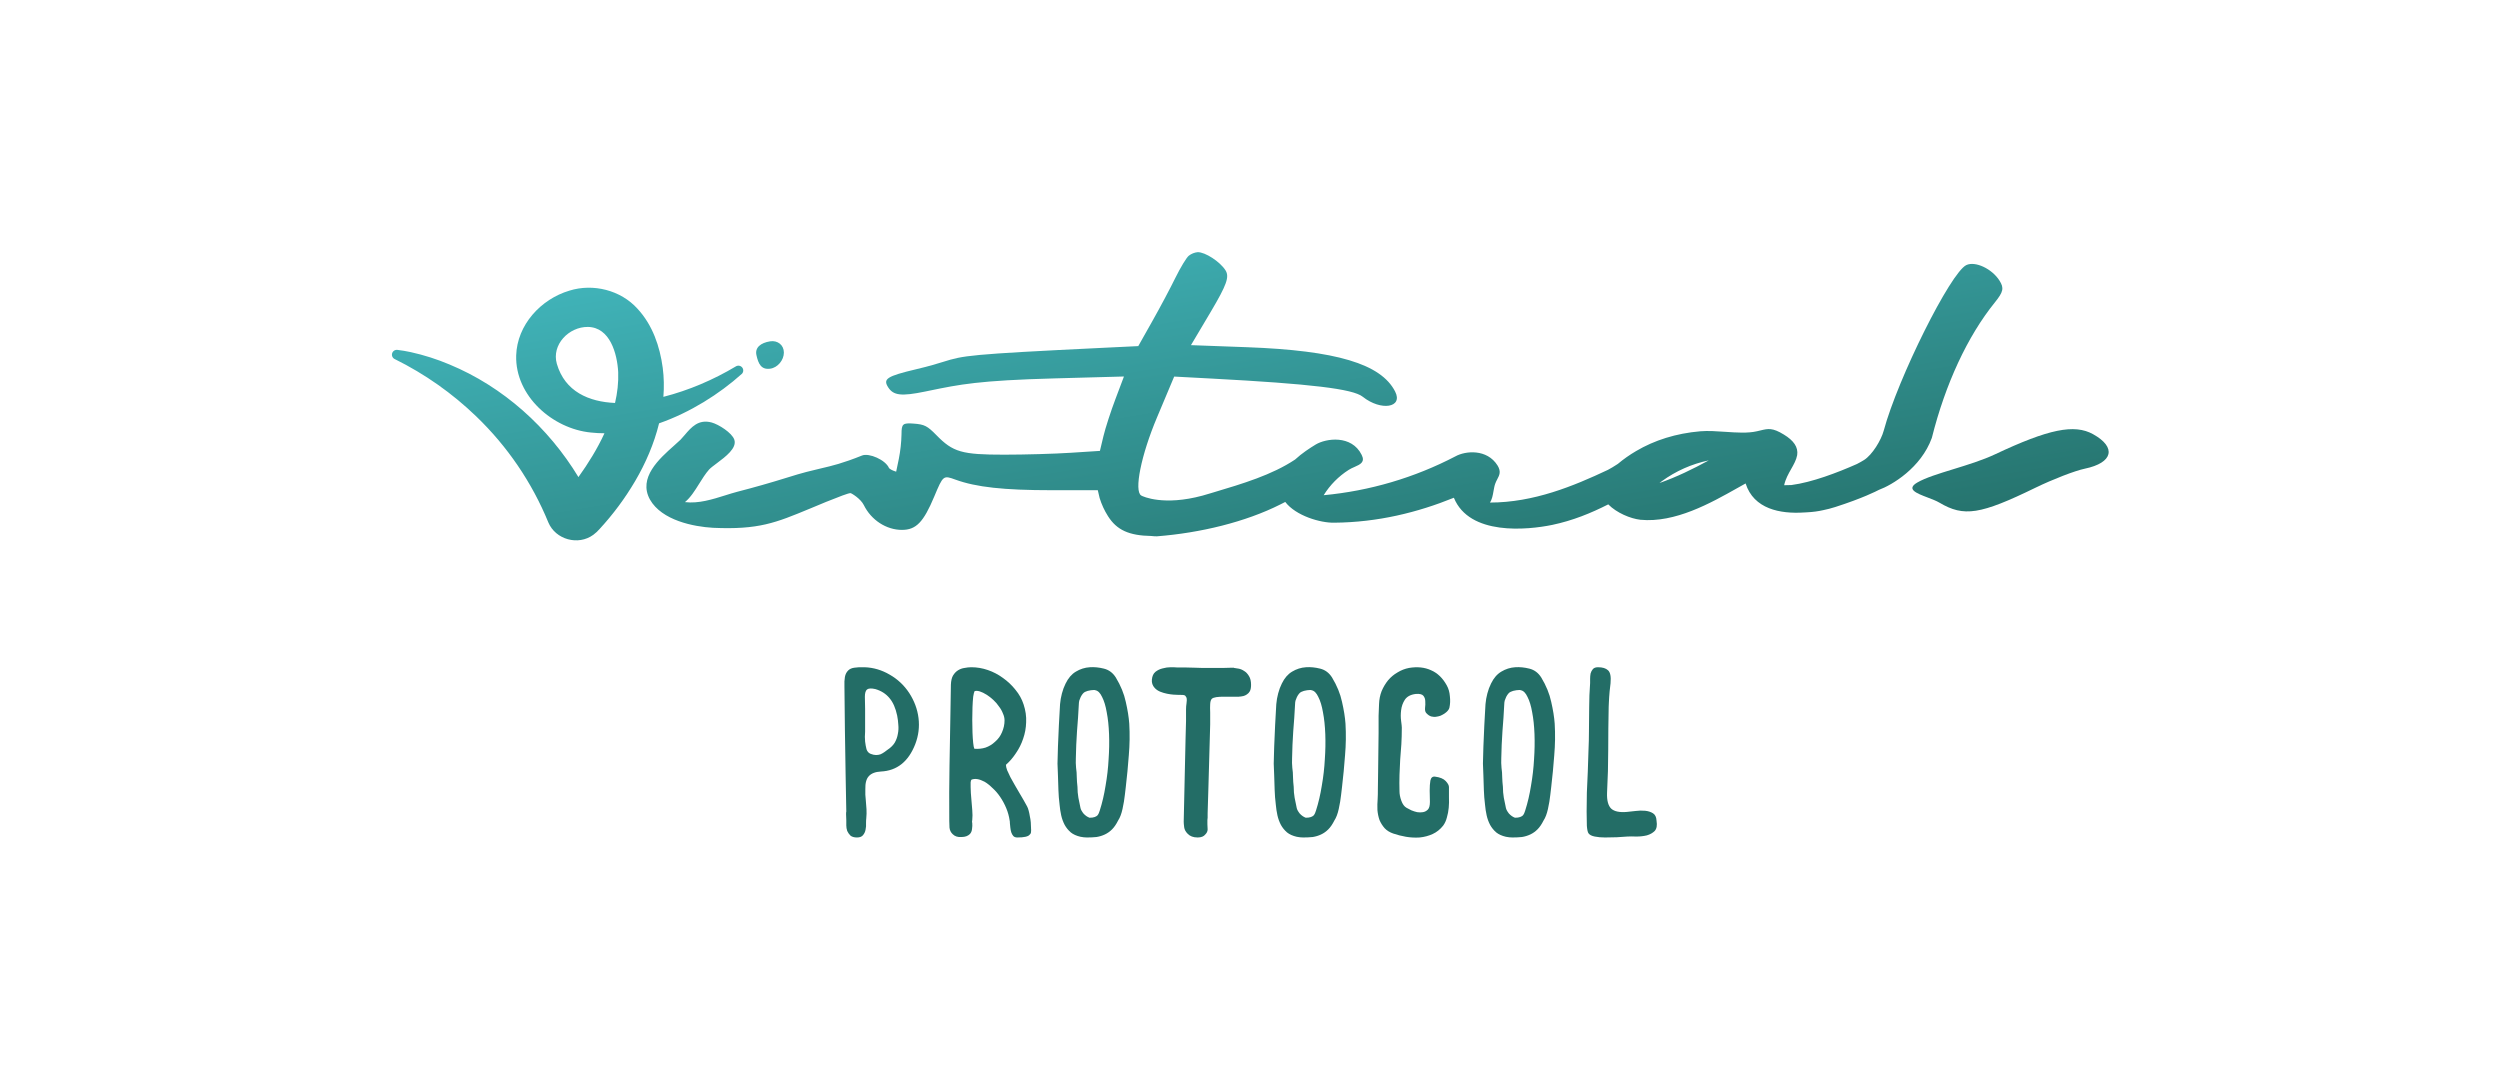 <svg width="1735" height="756" viewBox="0 0 1735 756" fill="none" xmlns="http://www.w3.org/2000/svg">
<path d="M1149.64 569.604C1150.17 572.828 1149.74 575.192 1148.35 576.696C1146.95 578.093 1145.12 579.114 1142.87 579.758C1140.61 580.296 1138.19 580.564 1135.61 580.564C1133.14 580.457 1131.05 580.457 1129.33 580.564C1127.29 580.672 1124.87 580.833 1122.07 581.048C1119.28 581.155 1116.54 581.209 1113.85 581.209C1111.28 581.209 1108.91 580.994 1106.76 580.564C1104.61 580.134 1103.16 579.382 1102.41 578.308C1101.87 577.556 1101.5 575.836 1101.28 573.15C1101.17 570.464 1101.12 567.186 1101.12 563.318C1101.12 559.342 1101.17 554.937 1101.28 550.101C1101.5 545.266 1101.71 540.377 1101.93 535.434C1102.14 530.384 1102.3 525.495 1102.41 520.767C1102.63 516.039 1102.73 511.741 1102.73 507.872C1102.84 502.177 1102.89 496.536 1102.89 490.949C1102.89 485.361 1103.11 479.72 1103.54 474.025C1103.54 473.272 1103.54 472.305 1103.54 471.123C1103.54 469.834 1103.65 468.598 1103.86 467.416C1104.18 466.234 1104.72 465.214 1105.47 464.354C1106.23 463.494 1107.41 463.064 1109.02 463.064C1112.13 463.064 1114.45 463.763 1115.95 465.16C1117.56 466.557 1118.15 469.565 1117.72 474.186C1117.51 476.442 1117.29 478.323 1117.08 479.827C1116.97 481.331 1116.86 482.675 1116.76 483.857C1116.76 484.931 1116.7 485.952 1116.59 486.919C1116.49 487.886 1116.43 489.068 1116.43 490.465C1116.22 500.458 1116.11 510.397 1116.11 520.283C1116.11 530.169 1115.84 540.108 1115.3 550.101C1115.09 555.474 1116.06 559.181 1118.21 561.223C1120.36 563.157 1123.95 563.909 1129.01 563.479C1130.62 563.372 1132.6 563.157 1134.97 562.835C1137.33 562.512 1139.59 562.458 1141.74 562.673C1143.89 562.888 1145.71 563.479 1147.22 564.446C1148.72 565.413 1149.53 567.133 1149.64 569.604Z" fill="#236D66"/>
<path d="M1078.96 502.231C1079.39 509.538 1079.28 516.898 1078.64 524.313C1078.1 531.619 1077.4 538.926 1076.54 546.233L1075.9 551.713C1075.58 554.722 1075.04 557.945 1074.29 561.384C1073.53 564.822 1072.51 567.509 1071.22 569.443C1069.93 572.022 1068.54 574.063 1067.03 575.568C1065.53 577.072 1063.86 578.254 1062.04 579.114C1060.21 579.973 1058.28 580.564 1056.23 580.887C1054.19 581.102 1051.99 581.209 1049.63 581.209C1048.23 581.209 1046.72 581.048 1045.11 580.725C1042.32 580.081 1040.06 579.06 1038.34 577.663C1036.62 576.159 1035.23 574.439 1034.15 572.505C1033.08 570.464 1032.27 568.261 1031.74 565.897C1031.2 563.426 1030.82 560.954 1030.61 558.483C1030.18 555.044 1029.91 551.659 1029.8 548.328C1029.69 544.997 1029.59 541.666 1029.48 538.335C1029.37 536.831 1029.32 535.434 1029.32 534.145C1029.32 532.748 1029.26 531.351 1029.16 529.954C1029.26 527.805 1029.32 525.763 1029.32 523.829C1029.42 521.895 1029.48 519.961 1029.48 518.027C1029.69 512.869 1029.91 507.926 1030.12 503.198C1030.34 498.363 1030.61 493.527 1030.93 488.692C1031.14 486.221 1031.57 483.749 1032.22 481.278C1032.86 478.806 1033.72 476.496 1034.8 474.347C1036.62 470.586 1038.99 467.846 1041.89 466.127C1044.9 464.3 1048.12 463.279 1051.56 463.064C1054.68 462.85 1057.95 463.172 1061.39 464.032C1064.83 464.891 1067.57 466.933 1069.61 470.156C1073.05 475.851 1075.36 481.493 1076.54 487.08C1077.83 492.668 1078.64 497.718 1078.96 502.231ZM1051.4 567.509C1052.9 567.509 1054.09 567.348 1054.94 567.025C1055.8 566.703 1056.45 566.327 1056.88 565.897C1057.31 565.36 1057.63 564.822 1057.85 564.285C1058.06 563.64 1058.28 563.049 1058.49 562.512C1060.21 557.14 1061.55 551.391 1062.52 545.266C1063.59 539.141 1064.29 533.07 1064.62 527.053C1065.05 520.928 1065.15 515.072 1064.94 509.484C1064.72 503.789 1064.19 498.739 1063.33 494.333C1062.57 489.928 1061.5 486.382 1060.1 483.695C1058.81 480.902 1057.26 479.344 1055.43 479.021C1055.11 478.806 1054.09 478.806 1052.37 479.021C1050.75 479.236 1049.41 479.612 1048.34 480.149C1047.8 480.364 1047.26 480.794 1046.72 481.439C1046.19 482.084 1045.7 482.836 1045.27 483.695C1044.95 484.448 1044.63 485.254 1044.31 486.113C1044.09 486.973 1043.98 487.725 1043.98 488.37C1043.66 494.817 1043.23 501.21 1042.7 507.55C1042.27 513.782 1042 520.015 1041.89 526.247C1041.78 528.396 1041.84 530.599 1042.05 532.855C1042.37 535.004 1042.53 537.153 1042.53 539.302C1042.53 540.484 1042.59 541.613 1042.7 542.687C1042.8 543.762 1042.91 544.89 1043.02 546.072C1043.02 548.651 1043.23 551.176 1043.66 553.647C1044.09 556.011 1044.58 558.375 1045.11 560.739C1045.33 561.814 1046.03 563.103 1047.21 564.608C1048.5 566.004 1049.89 566.971 1051.4 567.509Z" fill="#236D66"/>
<path d="M957.063 488.531C957.17 485.415 957.761 482.46 958.836 479.666C960.018 476.872 961.522 474.347 963.349 472.091C965.283 469.834 967.486 468.008 969.957 466.611C972.429 465.106 975.061 464.086 977.855 463.548C983.657 462.581 988.761 463.118 993.167 465.16C997.68 467.094 1001.33 470.64 1004.13 475.798C1005.31 477.947 1006.01 480.418 1006.22 483.212C1006.54 486.006 1006.44 488.639 1005.9 491.11C1005.79 491.755 1005.42 492.453 1004.77 493.205C1004.13 493.957 1003.32 494.656 1002.35 495.301C1001.49 495.838 1000.58 496.321 999.614 496.751C998.647 497.074 997.734 497.289 996.874 497.396C995.8 497.611 994.618 497.557 993.328 497.235C992.146 496.912 990.964 496.107 989.782 494.817C989.138 494.065 988.869 492.937 988.976 491.432C989.191 489.821 989.245 488.262 989.138 486.758C989.138 485.254 988.708 483.964 987.848 482.89C986.988 481.815 985.216 481.385 982.529 481.6C978.983 482.03 976.458 483.373 974.954 485.63C973.557 487.779 972.697 490.197 972.375 492.883C972.053 495.462 972.053 497.933 972.375 500.297C972.697 502.661 972.858 504.219 972.858 504.971C972.858 509.055 972.751 512.923 972.536 516.576C972.321 520.122 972.053 523.668 971.73 527.214C971.515 530.653 971.354 534.199 971.247 537.852C971.139 541.398 971.139 545.159 971.247 549.135C971.247 551.176 971.676 553.379 972.536 555.743C973.396 558.107 974.578 559.719 976.082 560.578C977.049 561.116 978.177 561.707 979.467 562.351C980.756 562.889 982.099 563.318 983.496 563.641C984.893 563.856 986.236 563.856 987.526 563.641C988.815 563.426 989.943 562.835 990.91 561.868C991.878 560.901 992.361 559.128 992.361 556.549C992.361 553.97 992.307 551.337 992.2 548.651C992.2 545.965 992.361 543.654 992.683 541.72C993.113 539.679 994.188 538.765 995.907 538.98C999.346 539.41 1001.82 540.431 1003.32 542.043C1004.83 543.654 1005.58 545.051 1005.58 546.233C1005.58 548.49 1005.58 550.854 1005.58 553.325C1005.69 555.797 1005.63 558.214 1005.42 560.578C1005.2 562.942 1004.77 565.199 1004.13 567.348C1003.59 569.497 1002.73 571.377 1001.55 572.989C999.507 575.568 997.089 577.502 994.295 578.792C991.502 580.081 988.493 580.887 985.269 581.209C982.153 581.424 978.983 581.263 975.76 580.726C972.643 580.188 969.689 579.436 966.895 578.469C964.423 577.61 962.435 576.374 960.931 574.762C959.427 573.043 958.245 571.162 957.385 569.121C956.633 566.972 956.149 564.662 955.935 562.19C955.827 559.611 955.881 557.032 956.096 554.454C956.203 552.734 956.257 550.209 956.257 546.878C956.364 543.44 956.418 539.625 956.418 535.434C956.526 531.136 956.579 526.677 956.579 522.056C956.687 517.329 956.74 512.815 956.74 508.517C956.74 504.219 956.74 500.297 956.74 496.751C956.848 493.205 956.955 490.465 957.063 488.531Z" fill="#236D66"/>
<path d="M933.773 502.231C934.203 509.538 934.096 516.898 933.451 524.313C932.914 531.619 932.215 538.926 931.356 546.233L930.711 551.713C930.388 554.722 929.851 557.945 929.099 561.384C928.347 564.822 927.326 567.509 926.037 569.443C924.747 572.022 923.35 574.063 921.846 575.568C920.342 577.072 918.676 578.254 916.849 579.114C915.023 579.973 913.089 580.564 911.047 580.887C909.005 581.102 906.803 581.209 904.439 581.209C903.042 581.209 901.537 581.048 899.926 580.725C897.132 580.081 894.875 579.06 893.156 577.663C891.437 576.159 890.04 574.439 888.965 572.505C887.891 570.464 887.085 568.261 886.548 565.897C886.01 563.426 885.634 560.954 885.419 558.483C884.99 555.044 884.721 551.659 884.613 548.328C884.506 544.997 884.399 541.666 884.291 538.335C884.184 536.831 884.13 535.434 884.13 534.145C884.13 532.748 884.076 531.351 883.969 529.954C884.076 527.805 884.13 525.763 884.13 523.829C884.237 521.895 884.291 519.961 884.291 518.027C884.506 512.869 884.721 507.926 884.936 503.198C885.151 498.363 885.419 493.527 885.742 488.692C885.957 486.221 886.386 483.749 887.031 481.278C887.676 478.806 888.535 476.496 889.61 474.347C891.437 470.586 893.801 467.846 896.702 466.127C899.711 464.3 902.934 463.279 906.373 463.064C909.489 462.85 912.766 463.172 916.205 464.032C919.643 464.891 922.383 466.933 924.425 470.156C927.863 475.851 930.174 481.493 931.356 487.08C932.645 492.668 933.451 497.718 933.773 502.231ZM906.212 567.509C907.716 567.509 908.898 567.348 909.757 567.025C910.617 566.703 911.262 566.327 911.692 565.897C912.121 565.36 912.444 564.822 912.659 564.285C912.874 563.64 913.088 563.049 913.303 562.512C915.023 557.14 916.366 551.391 917.333 545.266C918.407 539.141 919.106 533.07 919.428 527.053C919.858 520.928 919.965 515.072 919.751 509.484C919.536 503.789 918.998 498.739 918.139 494.333C917.387 489.928 916.312 486.382 914.915 483.695C913.626 480.902 912.068 479.344 910.241 479.021C909.919 478.806 908.898 478.806 907.179 479.021C905.567 479.236 904.224 479.612 903.149 480.149C902.612 480.364 902.075 480.794 901.537 481.439C901 482.084 900.517 482.836 900.087 483.695C899.764 484.448 899.442 485.254 899.12 486.113C898.905 486.973 898.797 487.725 898.797 488.37C898.475 494.817 898.045 501.21 897.508 507.55C897.078 513.782 896.809 520.015 896.702 526.247C896.594 528.396 896.648 530.599 896.863 532.855C897.185 535.004 897.347 537.153 897.347 539.302C897.347 540.484 897.4 541.613 897.508 542.687C897.615 543.762 897.723 544.89 897.83 546.072C897.83 548.651 898.045 551.176 898.475 553.647C898.905 556.011 899.388 558.375 899.926 560.739C900.14 561.814 900.839 563.103 902.021 564.608C903.31 566.004 904.707 566.971 906.212 567.509Z" fill="#236D66"/>
<path d="M856.471 463.548C857.223 463.655 858.244 463.817 859.533 464.032C860.823 464.246 862.112 464.784 863.402 465.643C864.691 466.395 865.819 467.577 866.786 469.189C867.753 470.694 868.237 472.735 868.237 475.314C868.237 477.141 867.968 478.591 867.431 479.666C866.894 480.633 866.195 481.385 865.336 481.922C864.584 482.46 863.778 482.836 862.918 483.051C862.166 483.158 861.575 483.266 861.145 483.373H860.339L860.017 483.534H850.185C845.135 483.427 842.072 483.91 840.998 484.985C840.353 485.63 839.977 486.812 839.869 488.531C839.762 490.143 839.762 492.184 839.869 494.656V502.07V502.715C839.654 510.451 839.44 518.134 839.225 525.763C839.01 533.392 838.795 540.968 838.58 548.49L838.096 564.446V565.575C838.096 566.219 838.096 566.864 838.096 567.509C838.096 568.046 838.043 568.583 837.935 569.121V571.538V572.022C838.043 572.989 838.096 574.171 838.096 575.568C838.096 576.857 837.559 578.039 836.485 579.114C835.41 580.511 833.637 581.209 831.166 581.209C828.157 581.209 825.847 580.349 824.235 578.63C822.838 577.233 822.032 575.729 821.817 574.117C821.602 572.398 821.495 571.108 821.495 570.249C821.71 560.471 821.925 550.8 822.14 541.236C822.355 531.566 822.569 522.002 822.784 512.547L823.107 500.458V496.912C823.107 495.408 823.107 493.903 823.107 492.399C823.107 490.895 823.214 489.498 823.429 488.208C823.644 486.489 823.698 485.415 823.59 484.985C823.59 484.448 823.375 483.91 822.946 483.373L822.623 482.89C822.408 482.675 822.086 482.513 821.656 482.406C821.334 482.299 820.42 482.245 818.916 482.245H817.949C817.089 482.245 815.907 482.191 814.403 482.084C813.006 481.976 811.502 481.761 809.89 481.439C808.278 481.117 806.666 480.633 805.055 479.988C803.55 479.344 802.315 478.484 801.347 477.409C799.843 475.798 799.198 473.863 799.413 471.607C799.628 469.243 800.434 467.47 801.831 466.288C803.335 465.106 805.001 464.3 806.828 463.87C808.762 463.333 810.642 463.064 812.469 463.064C814.403 463.064 815.907 463.118 816.982 463.226H818.11C819.185 463.226 820.743 463.226 822.784 463.226C824.933 463.226 827.029 463.279 829.07 463.387C831.112 463.387 832.885 463.441 834.389 463.548C836.001 463.548 836.807 463.548 836.807 463.548C837.129 463.548 837.882 463.548 839.063 463.548C840.245 463.548 841.642 463.548 843.254 463.548C844.973 463.548 846.854 463.548 848.895 463.548C850.937 463.441 852.979 463.387 855.02 463.387H855.181H855.504H856.31L856.471 463.548Z" fill="#236D66"/>
<path d="M783.707 502.231C784.137 509.538 784.029 516.898 783.384 524.313C782.847 531.619 782.149 538.926 781.289 546.233L780.644 551.713C780.322 554.722 779.785 557.945 779.033 561.384C778.28 564.822 777.26 567.509 775.97 569.443C774.681 572.022 773.284 574.063 771.78 575.568C770.275 577.072 768.61 578.254 766.783 579.114C764.956 579.973 763.022 580.564 760.98 580.887C758.939 581.102 756.736 581.209 754.372 581.209C752.975 581.209 751.471 581.048 749.859 580.725C747.065 580.081 744.809 579.06 743.09 577.663C741.37 576.159 739.973 574.439 738.899 572.505C737.824 570.464 737.018 568.261 736.481 565.897C735.944 563.426 735.568 560.954 735.353 558.483C734.923 555.044 734.655 551.659 734.547 548.328C734.44 544.997 734.332 541.666 734.225 538.335C734.117 536.831 734.064 535.434 734.064 534.145C734.064 532.748 734.01 531.351 733.902 529.954C734.01 527.805 734.064 525.763 734.064 523.829C734.171 521.895 734.225 519.961 734.225 518.027C734.44 512.869 734.655 507.926 734.869 503.198C735.084 498.363 735.353 493.527 735.675 488.692C735.89 486.221 736.32 483.749 736.965 481.278C737.609 478.806 738.469 476.496 739.544 474.347C741.37 470.586 743.734 467.846 746.636 466.127C749.644 464.3 752.868 463.279 756.306 463.064C759.422 462.85 762.7 463.172 766.138 464.032C769.577 464.891 772.317 466.933 774.358 470.156C777.797 475.851 780.107 481.493 781.289 487.08C782.579 492.668 783.384 497.718 783.707 502.231ZM756.145 567.509C757.649 567.509 758.831 567.348 759.691 567.025C760.551 566.703 761.195 566.327 761.625 565.897C762.055 565.36 762.377 564.822 762.592 564.285C762.807 563.64 763.022 563.049 763.237 562.512C764.956 557.14 766.299 551.391 767.266 545.266C768.341 539.141 769.039 533.07 769.362 527.053C769.792 520.928 769.899 515.072 769.684 509.484C769.469 503.789 768.932 498.739 768.072 494.333C767.32 489.928 766.246 486.382 764.849 483.695C763.559 480.902 762.001 479.344 760.175 479.021C759.852 478.806 758.831 478.806 757.112 479.021C755.5 479.236 754.157 479.612 753.083 480.149C752.545 480.364 752.008 480.794 751.471 481.439C750.934 482.084 750.45 482.836 750.02 483.695C749.698 484.448 749.376 485.254 749.053 486.113C748.838 486.973 748.731 487.725 748.731 488.37C748.408 494.817 747.979 501.21 747.441 507.55C747.012 513.782 746.743 520.015 746.636 526.247C746.528 528.396 746.582 530.599 746.797 532.855C747.119 535.004 747.28 537.153 747.28 539.302C747.28 540.484 747.334 541.613 747.441 542.687C747.549 543.762 747.656 544.89 747.764 546.072C747.764 548.651 747.979 551.176 748.408 553.647C748.838 556.011 749.322 558.375 749.859 560.739C750.074 561.814 750.772 563.103 751.954 564.608C753.244 566.004 754.641 566.971 756.145 567.509Z" fill="#236D66"/>
<path d="M715.527 574.762C715.635 575.621 715.635 576.481 715.527 577.341C715.527 578.093 715.205 578.738 714.56 579.275C713.593 580.564 710.746 581.209 706.018 581.209C704.836 581.209 703.922 580.887 703.278 580.242C702.633 579.49 702.149 578.63 701.827 577.663C701.505 576.589 701.29 575.514 701.182 574.439C701.075 573.257 700.967 572.183 700.86 571.216C700.86 570.356 700.806 569.765 700.699 569.443C700.269 566.434 699.463 563.533 698.281 560.739C697.099 557.945 695.702 555.367 694.09 553.003C692.479 550.639 690.706 548.597 688.771 546.878C686.945 545.051 685.118 543.6 683.291 542.526C679.638 540.592 676.629 540.108 674.265 541.075L674.104 541.236C673.889 541.451 673.728 542.042 673.621 543.009C673.621 543.869 673.621 544.944 673.621 546.233C673.621 547.522 673.674 548.919 673.782 550.424C673.889 551.821 673.997 553.164 674.104 554.453C674.319 557.032 674.534 559.611 674.749 562.19C674.964 564.769 674.964 567.025 674.749 568.959C674.641 569.389 674.588 569.819 674.588 570.249C674.695 570.571 674.749 570.947 674.749 571.377C674.856 572.559 674.803 573.848 674.588 575.245C674.48 576.642 673.997 577.824 673.137 578.791C671.74 580.188 669.806 580.887 667.335 580.887C664.756 581.102 662.714 580.457 661.21 578.952C659.92 577.771 659.168 576.266 658.953 574.439C658.846 572.613 658.792 571.055 658.792 569.765V568.637C658.685 556.28 658.738 543.977 658.953 531.727C659.168 519.37 659.383 507.12 659.598 494.978C659.705 491.647 659.759 488.37 659.759 485.146C659.867 481.815 659.92 478.484 659.92 475.153C660.028 472.467 660.511 470.371 661.371 468.867C662.338 467.255 663.52 466.019 664.917 465.16C666.314 464.3 667.818 463.763 669.43 463.548C671.042 463.226 672.6 463.064 674.104 463.064C677.972 463.064 681.787 463.709 685.548 464.999C689.309 466.288 692.801 468.115 696.024 470.479C699.356 472.843 702.257 475.583 704.728 478.699C707.307 481.815 709.187 485.2 710.369 488.853C711.766 493.044 712.357 497.181 712.142 501.264C712.035 505.24 711.337 509.054 710.047 512.708C708.865 516.254 707.2 519.585 705.051 522.701C703.009 525.817 700.699 528.503 698.12 530.76C698.12 531.727 698.388 532.963 698.926 534.467C699.57 535.864 700.323 537.476 701.182 539.302C702.149 541.022 703.17 542.848 704.245 544.782C705.427 546.717 706.555 548.651 707.629 550.585C708.596 552.197 709.51 553.755 710.369 555.259C711.229 556.763 712.035 558.214 712.787 559.611C713.217 560.363 713.593 561.384 713.915 562.673C714.238 563.855 714.506 565.145 714.721 566.542C715.044 567.939 715.259 569.335 715.366 570.732C715.473 572.129 715.527 573.365 715.527 574.439V574.762ZM676.361 479.666C676.038 480.203 675.716 481.493 675.393 483.534C675.179 485.576 675.017 487.994 674.91 490.787C674.803 493.474 674.749 496.375 674.749 499.491C674.749 502.607 674.803 505.562 674.91 508.356C675.017 511.15 675.179 513.567 675.393 515.609C675.608 517.651 675.877 518.994 676.199 519.638C678.993 519.853 681.572 519.585 683.936 518.833C686.407 517.973 688.61 516.63 690.544 514.803C692.693 512.976 694.305 510.774 695.38 508.195C696.562 505.508 697.153 502.768 697.153 499.975C697.153 498.363 696.777 496.751 696.024 495.139C695.38 493.42 694.466 491.808 693.284 490.304C692.21 488.692 690.92 487.188 689.416 485.791C687.912 484.394 686.407 483.212 684.903 482.245C681.142 479.881 678.295 479.021 676.361 479.666Z" fill="#236D66"/>
<path d="M631.009 480.956C634.555 486.436 636.704 492.238 637.457 498.363C638.209 504.488 637.457 510.505 635.2 516.415C630.472 528.557 622.521 534.897 611.345 535.434C607.477 535.649 604.683 536.724 602.964 538.658C601.245 540.485 600.439 543.493 600.546 547.684C600.546 548.866 600.546 550.155 600.546 551.552C600.654 552.842 600.761 554.131 600.869 555.421C601.084 557.462 601.245 559.557 601.352 561.707C601.46 563.748 601.406 565.843 601.191 567.993C601.084 568.745 601.03 569.873 601.03 571.377C601.137 572.774 601.03 574.225 600.708 575.729C600.493 577.126 599.902 578.415 598.935 579.597C598.075 580.672 596.678 581.209 594.744 581.209C592.81 581.209 591.305 580.779 590.231 579.92C589.264 578.953 588.512 577.878 587.974 576.696C587.545 575.407 587.33 574.117 587.33 572.828C587.33 571.431 587.33 570.249 587.33 569.282C587.222 567.133 587.169 565.682 587.169 564.93C587.169 564.07 587.222 563.479 587.33 563.157L586.846 537.046C586.631 526.516 586.47 516.308 586.363 506.422C586.255 496.429 586.148 486.436 586.04 476.443C585.933 473.864 586.04 471.661 586.363 469.834C586.685 468.008 587.437 466.503 588.619 465.321C589.694 464.247 591.144 463.602 592.971 463.387C594.905 463.065 597.269 462.957 600.063 463.065C606.188 463.28 611.99 464.999 617.47 468.222C622.95 471.339 627.463 475.583 631.009 480.956ZM600.385 507.711C600.17 510.29 600.17 512.601 600.385 514.642C600.6 516.469 600.923 518.242 601.352 519.961C601.89 521.573 602.857 522.647 604.254 523.185C605.65 523.722 606.886 523.991 607.961 523.991C609.035 523.991 610.056 523.829 611.023 523.507C611.99 523.077 612.85 522.594 613.602 522.056C614.462 521.412 615.268 520.821 616.02 520.283C618.276 518.779 619.942 517.114 621.016 515.287C622.091 513.353 622.789 511.365 623.112 509.323C623.541 507.282 623.649 505.186 623.434 503.037C623.326 500.888 623.058 498.739 622.628 496.59C621.553 491.432 619.781 487.403 617.309 484.502C614.838 481.493 611.56 479.398 607.477 478.216C604.683 477.571 602.749 477.678 601.675 478.538C600.708 479.398 600.224 481.063 600.224 483.535C600.332 486.328 600.385 489.122 600.385 491.916C600.385 494.71 600.385 497.503 600.385 500.297V507.711Z" fill="#236D66"/>
<path fill-rule="evenodd" clip-rule="evenodd" d="M825.081 177.429C823.444 178.673 819.311 185.559 815.778 192.679C812.305 199.8 805.075 213.396 799.694 222.921L789.956 240.2L765.653 241.373C671.223 245.959 668.752 246.725 654.704 251.084C650.459 252.401 645.157 254.047 635.94 256.224C615.464 261.081 612.673 262.946 616.347 268.729C620.02 274.512 625.496 275.146 642.181 271.709C643.048 271.53 643.9 271.354 644.739 271.181L644.746 271.18C666.015 266.786 679.309 264.039 731.741 262.606L780.018 261.292L774.131 276.906C770.881 285.481 767.124 297.094 765.782 302.713L763.345 312.919L743.127 314.221C732.012 314.948 711.217 315.546 696.922 315.546C667.485 315.558 661.374 313.799 649.823 301.951C643.582 295.581 641.569 294.537 634.162 293.985C626.473 293.399 625.649 294.138 625.649 301.399C625.52 307.107 624.902 312.794 623.8 318.397L621.94 327.347C619.29 326.543 617.889 325.704 617.011 324.907C614.637 319.119 603.023 314.191 598.284 316.121C584.687 321.57 577.758 323.189 569.553 325.108C563.554 326.51 556.872 328.072 546.404 331.407C534.935 334.973 523.384 338.281 511.479 341.342C508.898 342.02 506.169 342.877 503.341 343.767C494.508 346.544 484.704 349.627 475.366 348.463C479.27 345.242 482.229 340.502 485.199 335.746C487.389 332.238 489.585 328.722 492.169 325.799C493.337 324.589 495.29 323.127 497.484 321.487C503.579 316.928 511.527 310.982 509.631 305.177C508.029 300.332 498.609 294.478 493.899 293.211C484.7 290.699 479.688 296.592 475.186 301.886C474.202 303.043 473.242 304.171 472.269 305.177C470.971 306.429 469.427 307.801 467.759 309.283C457.548 318.357 442.684 331.567 451.074 346.691C459.305 361.202 481.418 365.531 494.83 366.294C526.51 367.733 538.336 362.827 561.89 353.055C563.286 352.476 564.724 351.88 566.209 351.266C568.542 350.301 570.881 349.327 573.222 348.346C582.492 344.637 588.708 342.222 590.242 342.222C590.854 342.222 597.271 346.023 599.509 350.551C604.619 360.932 615.11 367.748 625.943 367.748C635.752 367.736 640.886 362.446 648.316 344.721C654.568 329.811 654.615 329.787 663.07 332.861C677.47 338.105 696.546 340.204 729.88 340.204H761.873L763.145 345.636C764.508 350.076 766.464 354.313 768.961 358.234C775.028 367.815 783.454 371.704 799.035 371.979C800.289 372.127 801.566 372.206 802.861 372.206C833.017 369.86 864.397 362.27 888.63 350.047C889.648 349.508 890.768 348.941 891.963 348.347C899.309 357.956 916.34 362.972 925.945 362.75C956.23 362.504 983.818 355.63 1008.99 345.436C1019.78 371.924 1060.11 367.806 1077.22 364.287C1091.45 361.298 1104.13 356.131 1116.13 350.03C1121.95 355.933 1131.53 359.931 1138.45 360.721C1162.56 363.021 1187.26 349.113 1205.74 338.706L1205.76 338.699C1207.73 337.588 1209.63 336.518 1211.45 335.512C1217.09 353.246 1235.43 356.76 1252.04 355.653C1252.61 355.63 1253.19 355.6 1253.78 355.564C1258.14 355.352 1261.99 354.817 1265.26 354.056C1268.01 353.498 1270.84 352.777 1273.71 351.858C1292.57 345.808 1302.33 340.834 1303.93 339.98C1313.03 336.648 1333.12 324.774 1340.69 303.937C1350.1 266.393 1365.48 233.322 1384.42 209.887C1390.36 202.539 1390.92 199.901 1387.65 194.746C1382.42 186.493 1370.84 181.057 1364.66 183.952C1353.76 189.051 1317.08 262.561 1307.31 298.865C1305.52 305.52 1299.32 315.71 1293.63 319.253C1292.15 320.177 1290.49 321.104 1288.71 322.023C1275.09 328.058 1257.54 334.749 1243.22 336.619C1241.6 336.638 1239.93 336.679 1238.2 336.743C1239.13 332.432 1241.16 328.858 1243.08 325.471C1244.9 322.256 1246.63 319.209 1247.24 315.86C1248.1 310.258 1244.73 305.674 1238.02 301.599C1230.1 296.714 1227.08 297.444 1221.77 298.724C1220.99 298.912 1220.17 299.111 1219.27 299.307C1213 300.758 1205.21 300.225 1197.35 299.686C1191.41 299.279 1185.43 298.869 1180.02 299.307C1163.14 300.769 1148.16 305.509 1135.42 313.057C1130.94 315.678 1126.72 318.645 1122.8 321.936L1122.19 322.328C1119.91 323.787 1117.78 325.153 1115.83 326.116C1092.07 337.318 1064.36 348.779 1033.99 348.779C1035.45 346.775 1035.99 343.742 1036.5 340.813C1036.84 338.906 1037.16 337.043 1037.74 335.535C1038.13 334.461 1038.63 333.498 1039.12 332.57C1040.6 329.756 1041.9 327.273 1039.31 323.066C1031.99 311.347 1016.91 312.872 1010.09 316.696C981.654 331.528 950.589 340.693 918.632 343.676C923.024 336.58 928.97 330.565 936.024 326.08C937.219 325.294 938.627 324.677 939.999 324.075C943.949 322.342 947.595 320.743 944.973 315.64C937.99 301.634 920.269 304.179 913.086 308.508C909.026 310.964 903.549 314.531 898.778 318.927C882.767 329.6 862.29 335.712 842.391 341.651L842.368 341.658C841.554 341.901 840.741 342.144 839.929 342.386C838.157 342.899 836.362 343.426 834.545 343.96C807.55 351.252 793.189 344.593 792.028 343.899C786.883 340.849 791.923 315.851 802.979 289.645L814.884 261.339L840.788 262.723C909.931 266.407 938.873 269.879 945.703 275.322C958.431 285.445 973.974 282.947 968.205 271.697C958.408 252.518 927.322 243.238 865.386 240.963L826.529 239.532L840.282 216.364C851.433 197.512 853.352 192.093 850.467 187.553C846.699 181.606 836.385 174.896 831.18 175.001C828.96 175.23 826.847 176.071 825.081 177.429ZM1153.28 333.979C1152.74 334.385 1152.21 334.797 1151.69 335.215C1163.76 330.963 1174.92 325.482 1185.9 319.497C1174.11 321.953 1162.99 326.895 1153.28 333.979Z" fill="url(#paint0_linear_5925_2)"/>
<path fill-rule="evenodd" clip-rule="evenodd" d="M457.4 293.789C478.935 286.275 499.229 273.453 514.741 259.532L514.753 259.556C515.357 258.991 515.73 258.223 515.8 257.401C515.87 256.578 515.632 255.759 515.132 255.101C514.632 254.442 513.906 253.992 513.092 253.835C512.278 253.679 511.436 253.828 510.726 254.253C495.166 263.556 477.994 270.921 460.391 275.416C460.916 268.722 460.806 261.985 459.94 255.286C457.95 240.411 452.899 225.549 442.396 214.228C430.762 201.36 411.663 196.55 395.178 201.7C375.373 207.589 358.865 225.431 358.229 246.722C357.428 274.759 383.545 297.61 410.121 300.179C413.221 300.518 416.348 300.683 419.493 300.687C414.592 311.396 408.233 321.628 401.429 331.1C380.535 296.634 349.211 268.404 311.977 252.963C303.305 249.295 294.315 246.424 285.118 244.388C281.986 243.743 279.007 243.168 275.698 242.804C274.895 242.728 274.091 242.941 273.431 243.405C272.772 243.868 272.301 244.552 272.103 245.331C271.905 246.111 271.994 246.935 272.353 247.655C272.713 248.375 273.319 248.943 274.062 249.256C294.849 259.535 313.915 272.958 330.581 289.047C352.179 309.825 369.194 334.858 380.542 362.551C385.547 374.481 401.242 378.845 411.746 371.173C413.358 369.984 414.831 368.619 416.138 367.102C425.554 356.895 433.844 345.71 440.865 333.741C448.038 321.508 453.946 307.921 457.4 293.789ZM410.8 348.432L410.804 348.439L411.075 348.99C410.988 348.802 410.896 348.615 410.8 348.432ZM426.832 279.657C428.476 272.633 429.293 265.491 429.031 258.301C428.337 245.397 423.368 227.167 408.025 226.886C394.813 226.733 382.662 239.215 386.441 252.47C392.036 271.816 408.744 278.872 426.832 279.657Z" fill="url(#paint1_linear_5925_2)"/>
<path d="M524.95 246.37C526.304 252.682 528.388 256.682 534.476 255.872C539.704 255.18 544.013 249.937 544.013 244.693C544.013 239.449 539.68 236.059 534.476 236.88C527.87 237.924 523.843 241.244 524.95 246.37Z" fill="url(#paint2_linear_5925_2)"/>
<path d="M1337.74 345.255C1330.06 342.328 1322.65 339.508 1330.61 334.864C1336.23 331.581 1345.51 328.725 1355.59 325.625C1365.37 322.617 1375.89 319.379 1384.55 315.297C1421.79 297.742 1439.59 294.097 1452.62 301.345C1469.03 310.469 1466.44 321.191 1446.85 325.265C1440.02 326.685 1424.58 332.649 1412.54 338.518C1374.36 357.12 1362.94 358.898 1346.01 348.867C1343.82 347.568 1340.76 346.403 1337.74 345.255Z" fill="url(#paint3_linear_5925_2)"/>
<defs>
<linearGradient id="paint0_linear_5925_2" x1="272" y1="175" x2="337.307" y2="564.037" gradientUnits="userSpaceOnUse">
<stop stop-color="#44BCC3"/>
<stop offset="1" stop-color="#236D66"/>
</linearGradient>
<linearGradient id="paint1_linear_5925_2" x1="272" y1="175" x2="337.307" y2="564.037" gradientUnits="userSpaceOnUse">
<stop stop-color="#44BCC3"/>
<stop offset="1" stop-color="#236D66"/>
</linearGradient>
<linearGradient id="paint2_linear_5925_2" x1="272" y1="175" x2="337.307" y2="564.037" gradientUnits="userSpaceOnUse">
<stop stop-color="#44BCC3"/>
<stop offset="1" stop-color="#236D66"/>
</linearGradient>
<linearGradient id="paint3_linear_5925_2" x1="272" y1="175" x2="337.307" y2="564.037" gradientUnits="userSpaceOnUse">
<stop stop-color="#44BCC3"/>
<stop offset="1" stop-color="#236D66"/>
</linearGradient>
</defs>
</svg>
